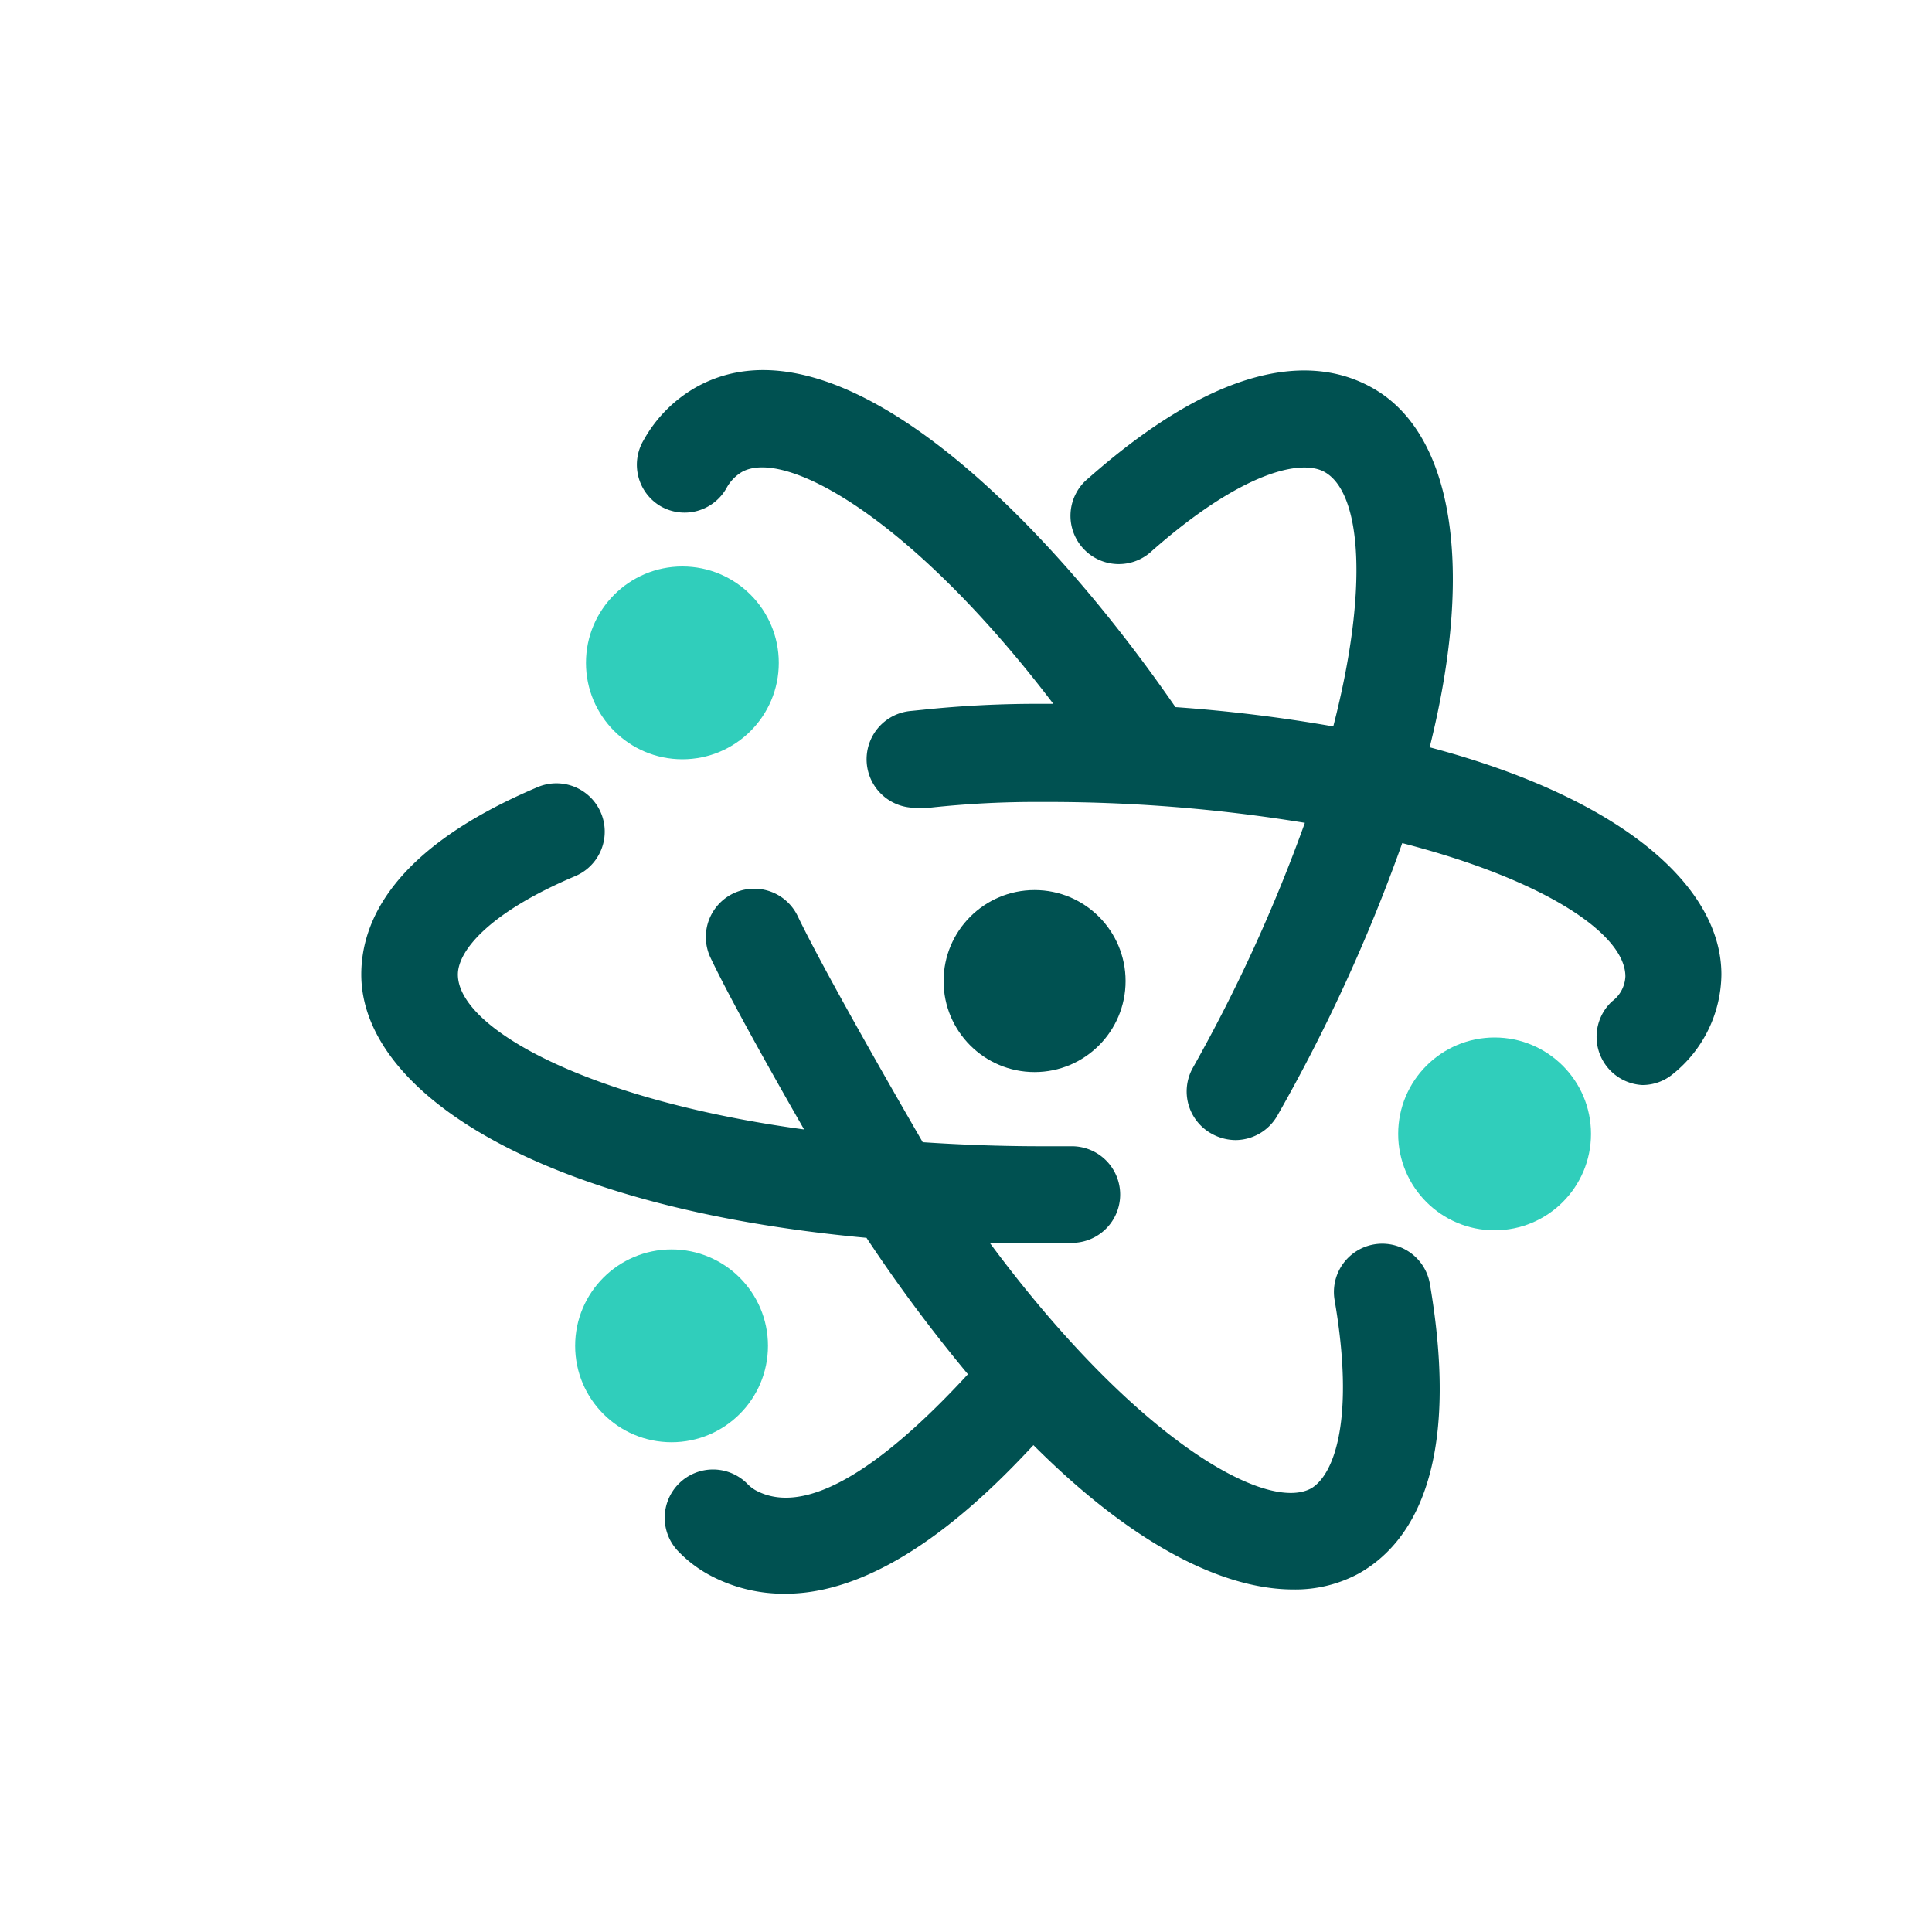 <svg id="icon" xmlns="http://www.w3.org/2000/svg" viewBox="0 0 100 100"><defs><style>.cls-1{fill:#30cebb;}.cls-2{fill:#005151;}</style></defs><circle class="cls-1" cx="77.36" cy="58.69" r="4.99"/><circle class="cls-1" cx="34.76" cy="69.66" r="4.99"/><circle class="cls-1" cx="35.32" cy="34.31" r="4.99"/><path class="cls-2" d="M29.77,45.35a2.5,2.5,0,0,0-1.94-4.61c-7.54,3.19-9.13,7-9.13,9.7,0,6,9,12.05,26.15,13.63a80.59,80.59,0,0,0,5.25,7.06c-3.47,3.77-8,7.65-11,6h0a1.85,1.85,0,0,1-.39-.3,2.5,2.5,0,1,0-3.55,3.52,6.61,6.61,0,0,0,1.5,1.14h0a8.11,8.11,0,0,0,4,1c5.29,0,10.33-5,12.83-7.69,5.38,5.38,10,7.47,13.45,7.47a6.9,6.9,0,0,0,3.38-.82c2.61-1.46,5.36-5.24,3.69-15a2.5,2.5,0,1,0-4.93.85c1.05,6.1,0,9-1.2,9.73-2.32,1.3-9.11-2.53-16.65-12.7.88,0,1.76,0,2.68,0h1.57a2.5,2.5,0,0,0,0-5H53.9c-2.14,0-4.19-.08-6.14-.21-1.62-2.8-5.14-8.93-6.47-11.7a2.5,2.5,0,0,0-4.51,2.16c1,2.1,3.11,5.86,4.84,8.88C30.41,56.94,23.7,53.22,23.7,50.44,23.7,49.22,25.3,47.24,29.77,45.35Z"/><path class="cls-2" d="M34.19,26.2a2.49,2.49,0,0,0,3.41-.93,2.17,2.17,0,0,1,.8-.84c2.23-1.25,8.78,2.36,16.12,12H53.9a56.63,56.63,0,0,0-6.16.31l-.6.06a2.5,2.5,0,1,0,.45,5l.6,0a50.53,50.53,0,0,1,5.71-.29,82.37,82.37,0,0,1,13.64,1.08,83,83,0,0,1-5.81,12.7,2.5,2.5,0,0,0,1,3.4,2.58,2.58,0,0,0,1.22.32,2.51,2.51,0,0,0,2.18-1.29,88.08,88.08,0,0,0,6.45-14.08c7.33,1.89,11.55,4.69,11.55,6.9a1.7,1.7,0,0,1-.69,1.29A2.5,2.5,0,0,0,85,56.16a2.47,2.47,0,0,0,1.59-.57,6.69,6.69,0,0,0,2.51-5.15c0-4.55-5.14-9.12-15.1-11.76,2.45-9.82,1-16.42-3-18.62-2.61-1.46-7.27-1.83-14.66,4.69a2.5,2.5,0,1,0,3.3,3.75c4.65-4.09,7.71-4.75,8.92-4.07,1.9,1.06,2.3,6,.45,13.17a79.89,79.89,0,0,0-8.17-1C53.76,26.34,43.17,16,36,20.06a7.13,7.13,0,0,0-2.69,2.73A2.49,2.49,0,0,0,34.19,26.2Z"/><circle class="cls-2" cx="53.55" cy="50.78" r="4.71"/></svg>